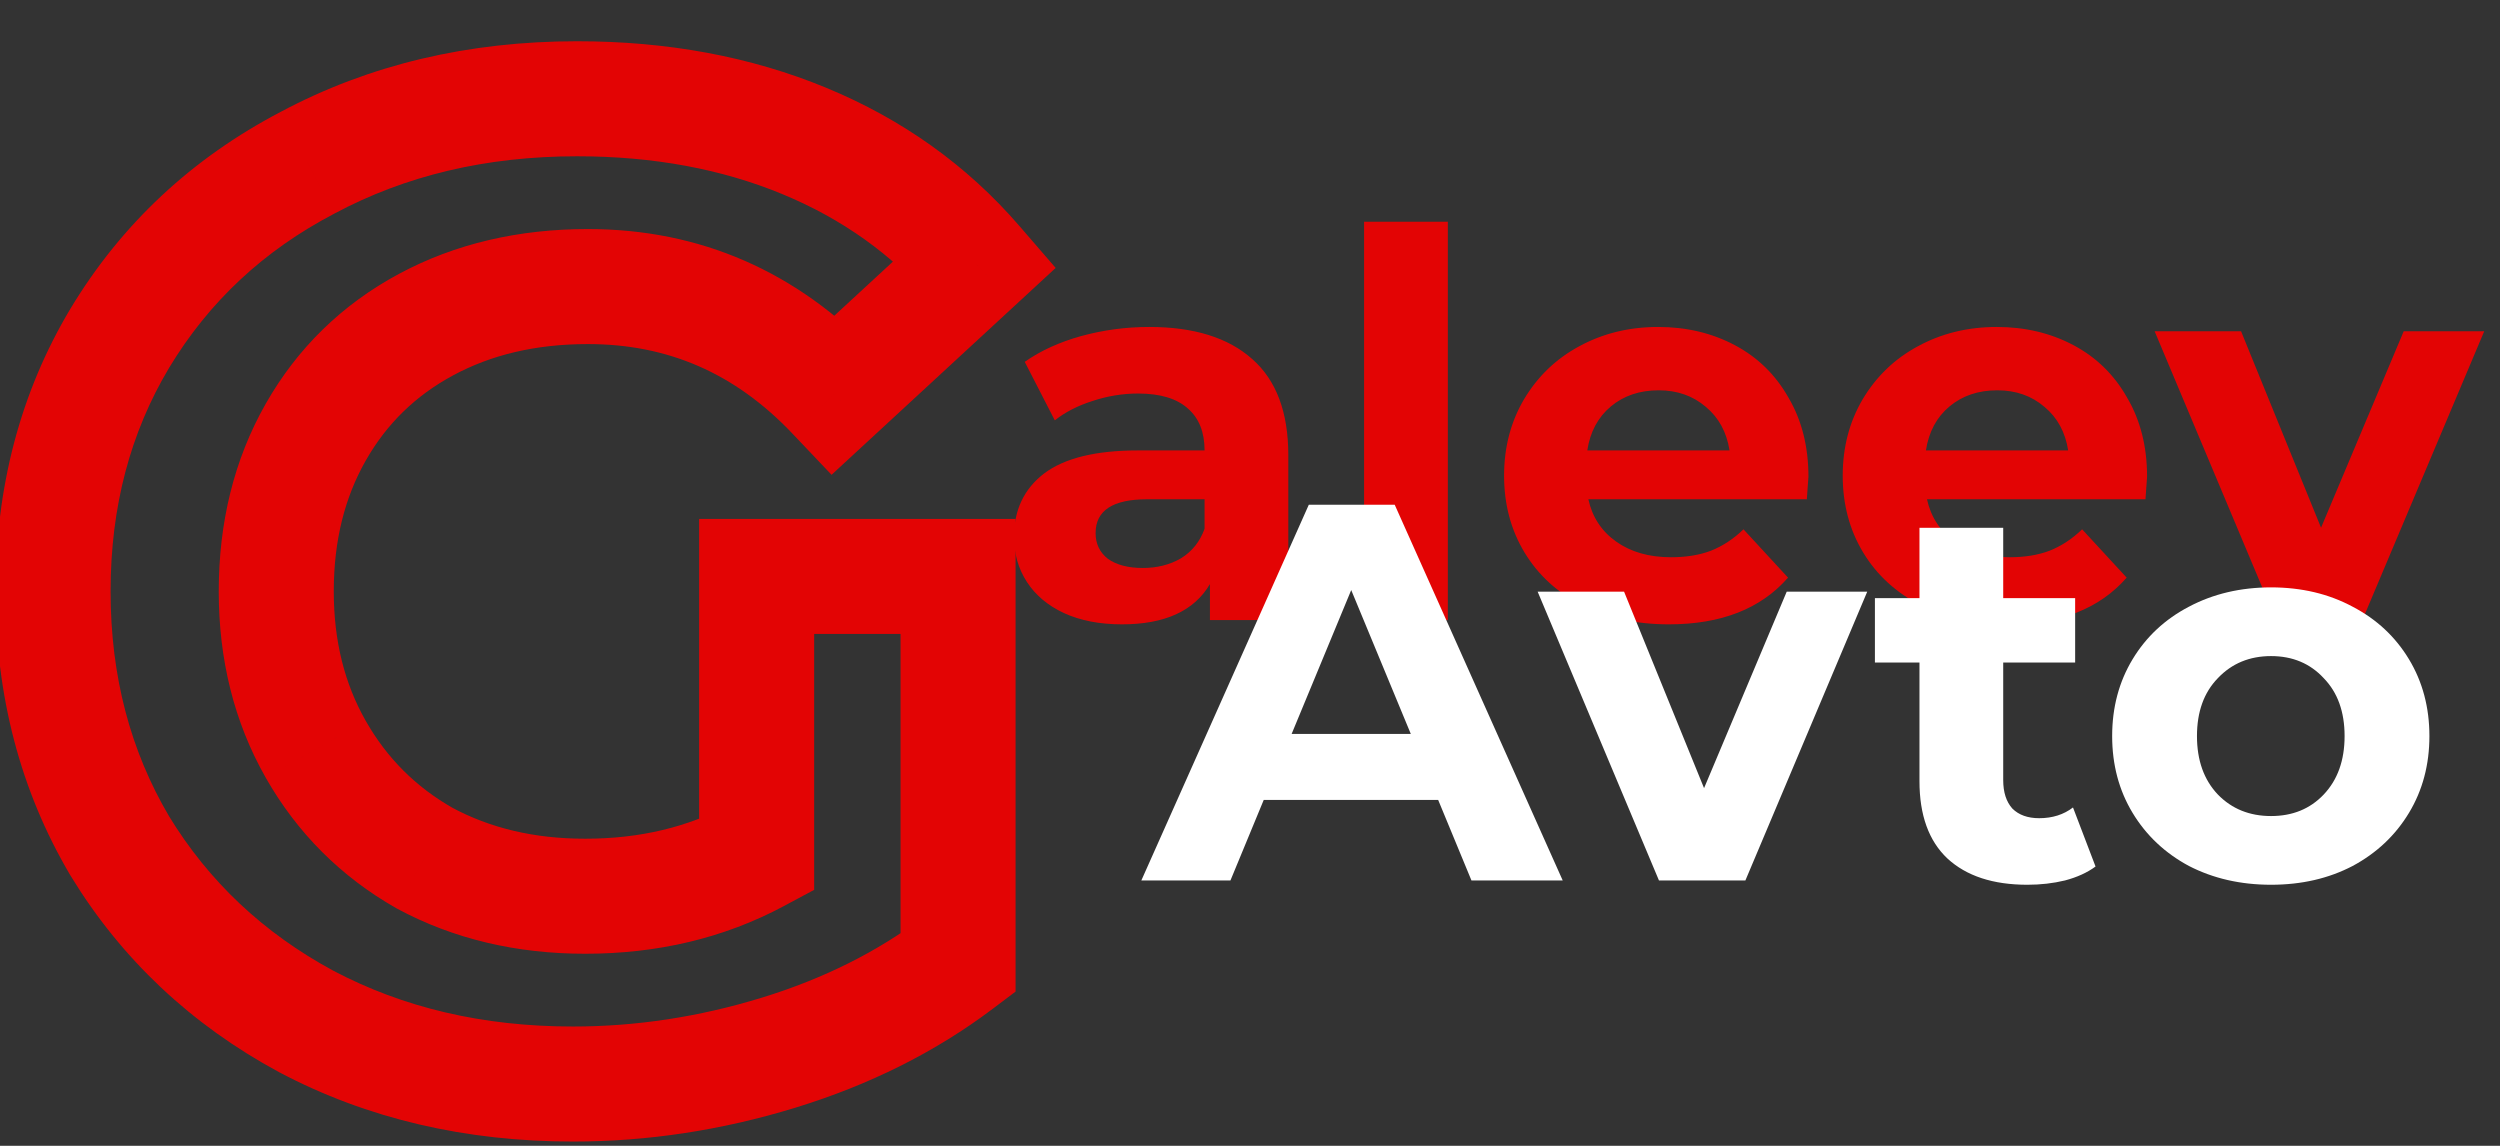<?xml version="1.0" encoding="UTF-8"?> <svg xmlns="http://www.w3.org/2000/svg" width="384" height="176" viewBox="0 0 384 176" fill="none"><rect x="0" y="0" width="384" height="176" fill="#333333" stroke="none"/> <path d="M116.221 88.54V79.706H107.387V88.54H116.221ZM147.158 88.54H155.992V79.706H147.158V88.54ZM147.158 147.905L152.478 154.957L155.992 152.306V147.905H147.158ZM119.566 161.701L122.156 170.146L119.566 161.701ZM47.032 156.893L42.833 164.665L42.868 164.684L42.903 164.703L47.032 156.893ZM18.395 129.928L10.787 134.419L10.819 134.473L10.852 134.527L18.395 129.928ZM18.395 51.96L10.828 47.401L10.811 47.428L18.395 51.96ZM47.241 24.995L51.333 32.824L51.368 32.805L51.403 32.787L47.241 24.995ZM123.537 21.65L126.912 13.486L126.912 13.486L123.537 21.65ZM149.875 40.463L155.867 46.954L162.15 41.154L156.558 34.686L149.875 40.463ZM128.136 60.53L121.729 66.612L127.727 72.93L134.128 67.021L128.136 60.53ZM65.427 49.869L69.615 57.647L69.615 57.647L65.427 49.869ZM48.495 66.383L56.175 70.749L48.495 66.383ZM48.495 115.087L40.816 119.453L40.816 119.454L48.495 115.087ZM65.218 131.809L60.851 139.489L60.94 139.539L61.029 139.587L65.218 131.809ZM116.221 131.391L120.393 139.178L125.055 136.681V131.391H116.221ZM116.221 97.374H147.158V79.706H116.221V97.374ZM138.324 88.54V147.905H155.992V88.54H138.324ZM141.837 140.852C134.793 146.166 126.54 150.322 116.976 153.255L122.156 170.146C133.494 166.669 143.635 161.627 152.478 154.957L141.837 140.852ZM116.976 153.255C107.336 156.211 97.687 157.674 88.002 157.674V175.342C99.499 175.342 110.892 173.601 122.156 170.146L116.976 153.255ZM88.002 157.674C74.094 157.674 61.88 154.751 51.161 149.083L42.903 164.703C56.431 171.856 71.531 175.342 88.002 175.342V157.674ZM51.231 149.121C40.44 143.291 32.066 135.38 25.937 125.329L10.852 134.527C18.659 147.33 29.376 157.396 42.833 164.665L51.231 149.121ZM26.002 125.437C20.04 115.338 16.986 103.881 16.986 90.839H-0.682C-0.682 106.783 3.093 121.385 10.787 134.419L26.002 125.437ZM16.986 90.839C16.986 77.796 20.04 66.428 25.978 56.491L10.811 47.428C3.093 60.345 -0.682 74.897 -0.682 90.839H16.986ZM25.962 56.518C32.072 46.376 40.469 38.503 51.333 32.824L43.148 17.166C29.486 24.307 18.653 34.411 10.828 47.401L25.962 56.518ZM51.403 32.787C62.258 26.989 74.6 24.004 88.629 24.004V6.336C72 6.336 56.751 9.901 43.079 17.202L51.403 32.787ZM88.629 24.004C100.446 24.004 110.915 25.992 120.163 29.814L126.912 13.486C115.256 8.668 102.453 6.336 88.629 6.336V24.004ZM120.163 29.814C129.393 33.63 137.023 39.104 143.192 46.24L156.558 34.686C148.513 25.378 138.584 18.311 126.912 13.486L120.163 29.814ZM143.883 33.972L122.144 54.038L134.128 67.021L155.867 46.954L143.883 33.972ZM134.542 54.447C122.475 41.736 107.57 35.182 90.301 35.182V52.85C102.576 52.85 112.893 57.305 121.729 66.612L134.542 54.447ZM90.301 35.182C79.702 35.182 69.936 37.408 61.238 42.091L69.615 57.647C75.409 54.527 82.228 52.85 90.301 52.85V35.182ZM61.238 42.091C52.541 46.774 45.683 53.456 40.816 62.016L56.175 70.749C59.39 65.095 63.819 60.768 69.615 57.647L61.238 42.091ZM40.816 62.016C35.927 70.614 33.599 80.306 33.599 90.839H51.267C51.267 82.978 52.981 76.366 56.175 70.749L40.816 62.016ZM33.599 90.839C33.599 101.259 35.938 110.876 40.816 119.453L56.175 110.72C52.969 105.084 51.267 98.535 51.267 90.839H33.599ZM40.816 119.454C45.643 127.943 52.362 134.661 60.851 139.489L69.584 124.13C63.859 120.875 59.43 116.445 56.175 110.72L40.816 119.454ZM61.029 139.587C69.708 144.261 79.399 146.496 89.883 146.496V128.828C81.973 128.828 75.219 127.162 69.406 124.031L61.029 139.587ZM89.883 146.496C100.942 146.496 111.179 144.114 120.393 139.178L112.049 123.604C105.656 127.029 98.334 128.828 89.883 128.828V146.496ZM125.055 131.391V88.54H107.387V131.391H125.055Z" fill="#E30404"></path> <path d="M176.529 50.221C183.4 50.221 188.677 51.87 192.36 55.168C196.042 58.411 197.884 63.331 197.884 69.927V95.239H185.846V89.715C183.427 93.838 178.92 95.899 172.324 95.899C168.916 95.899 165.948 95.322 163.419 94.167C160.946 93.013 159.049 91.419 157.73 89.385C156.411 87.351 155.751 85.043 155.751 82.459C155.751 78.337 157.291 75.094 160.369 72.73C163.502 70.367 168.311 69.185 174.798 69.185H185.022C185.022 66.381 184.17 64.238 182.466 62.754C180.762 61.215 178.206 60.445 174.798 60.445C172.434 60.445 170.098 60.83 167.789 61.599C165.536 62.314 163.612 63.303 162.018 64.567L157.4 55.58C159.819 53.876 162.705 52.557 166.058 51.623C169.466 50.688 172.956 50.221 176.529 50.221ZM175.54 87.242C177.738 87.242 179.69 86.747 181.394 85.757C183.098 84.713 184.307 83.201 185.022 81.223V76.688H176.199C170.922 76.688 168.284 78.419 168.284 81.882C168.284 83.531 168.916 84.85 170.18 85.84C171.5 86.774 173.286 87.242 175.54 87.242ZM209.525 34.061H222.387V95.239H209.525V34.061ZM277.776 73.225C277.776 73.39 277.694 74.544 277.529 76.688H243.971C244.576 79.436 246.005 81.607 248.259 83.201C250.513 84.796 253.316 85.593 256.669 85.593C258.977 85.593 261.011 85.263 262.77 84.603C264.584 83.888 266.261 82.789 267.8 81.305L274.643 88.726C270.466 93.508 264.364 95.899 256.339 95.899C251.337 95.899 246.912 94.937 243.064 93.013C239.217 91.034 236.249 88.313 234.16 84.85C232.071 81.388 231.027 77.457 231.027 73.06C231.027 68.718 232.044 64.815 234.077 61.352C236.166 57.834 238.997 55.113 242.57 53.189C246.198 51.21 250.238 50.221 254.69 50.221C259.032 50.221 262.963 51.156 266.481 53.024C269.998 54.893 272.747 57.587 274.726 61.105C276.759 64.567 277.776 68.608 277.776 73.225ZM254.772 59.95C251.859 59.95 249.413 60.775 247.434 62.424C245.456 64.073 244.246 66.326 243.807 69.185H265.656C265.216 66.381 264.007 64.155 262.028 62.506C260.049 60.802 257.631 59.95 254.772 59.95ZM329.791 73.225C329.791 73.39 329.709 74.544 329.544 76.688H295.986C296.591 79.436 298.02 81.607 300.274 83.201C302.527 84.796 305.331 85.593 308.684 85.593C310.992 85.593 313.026 85.263 314.785 84.603C316.599 83.888 318.276 82.789 319.815 81.305L326.658 88.726C322.481 93.508 316.379 95.899 308.354 95.899C303.352 95.899 298.927 94.937 295.079 93.013C291.232 91.034 288.263 88.313 286.175 84.85C284.086 81.388 283.042 77.457 283.042 73.06C283.042 68.718 284.058 64.815 286.092 61.352C288.181 57.834 291.012 55.113 294.585 53.189C298.213 51.21 302.253 50.221 306.705 50.221C311.047 50.221 314.978 51.156 318.496 53.024C322.013 54.893 324.762 57.587 326.741 61.105C328.774 64.567 329.791 68.608 329.791 73.225ZM306.787 59.95C303.874 59.95 301.428 60.775 299.449 62.424C297.471 64.073 296.261 66.326 295.821 69.185H317.671C317.231 66.381 316.022 64.155 314.043 62.506C312.064 60.802 309.646 59.95 306.787 59.95ZM381.578 50.881L362.862 95.239H349.587L330.953 50.881H344.228L356.513 81.058L369.211 50.881H381.578Z" fill="#E30404"></path> <path d="M220.904 122.872H194.108L188.996 135.239H175.309L201.034 77.524H214.226L240.033 135.239H226.016L220.904 122.872ZM216.699 112.73L207.547 90.633L198.395 112.73H216.699ZM286.808 90.881L268.092 135.239H254.817L236.183 90.881H249.458L261.743 121.058L274.44 90.881H286.808ZM321.875 133.096C320.61 134.03 319.044 134.745 317.175 135.239C315.361 135.679 313.437 135.899 311.403 135.899C306.127 135.899 302.032 134.552 299.118 131.859C296.26 129.165 294.831 125.208 294.831 119.986V101.764H287.987V91.87H294.831V81.069H307.693V91.87H318.742V101.764H307.693V119.821C307.693 121.69 308.16 123.146 309.095 124.191C310.084 125.18 311.458 125.675 313.217 125.675C315.251 125.675 316.983 125.125 318.412 124.026L321.875 133.096ZM348.834 135.899C344.161 135.899 339.956 134.937 336.219 133.013C332.536 131.034 329.65 128.313 327.561 124.85C325.472 121.387 324.428 117.457 324.428 113.06C324.428 108.663 325.472 104.732 327.561 101.269C329.65 97.806 332.536 95.113 336.219 93.189C339.956 91.21 344.161 90.221 348.834 90.221C353.506 90.221 357.683 91.21 361.366 93.189C365.049 95.113 367.935 97.806 370.023 101.269C372.112 104.732 373.157 108.663 373.157 113.06C373.157 117.457 372.112 121.387 370.023 124.85C367.935 128.313 365.049 131.034 361.366 133.013C357.683 134.937 353.506 135.899 348.834 135.899ZM348.834 125.345C352.132 125.345 354.825 124.246 356.914 122.047C359.058 119.793 360.129 116.798 360.129 113.06C360.129 109.322 359.058 106.354 356.914 104.155C354.825 101.902 352.132 100.775 348.834 100.775C345.536 100.775 342.815 101.902 340.671 104.155C338.527 106.354 337.455 109.322 337.455 113.06C337.455 116.798 338.527 119.793 340.671 122.047C342.815 124.246 345.536 125.345 348.834 125.345Z" fill="white"></path> </svg> 